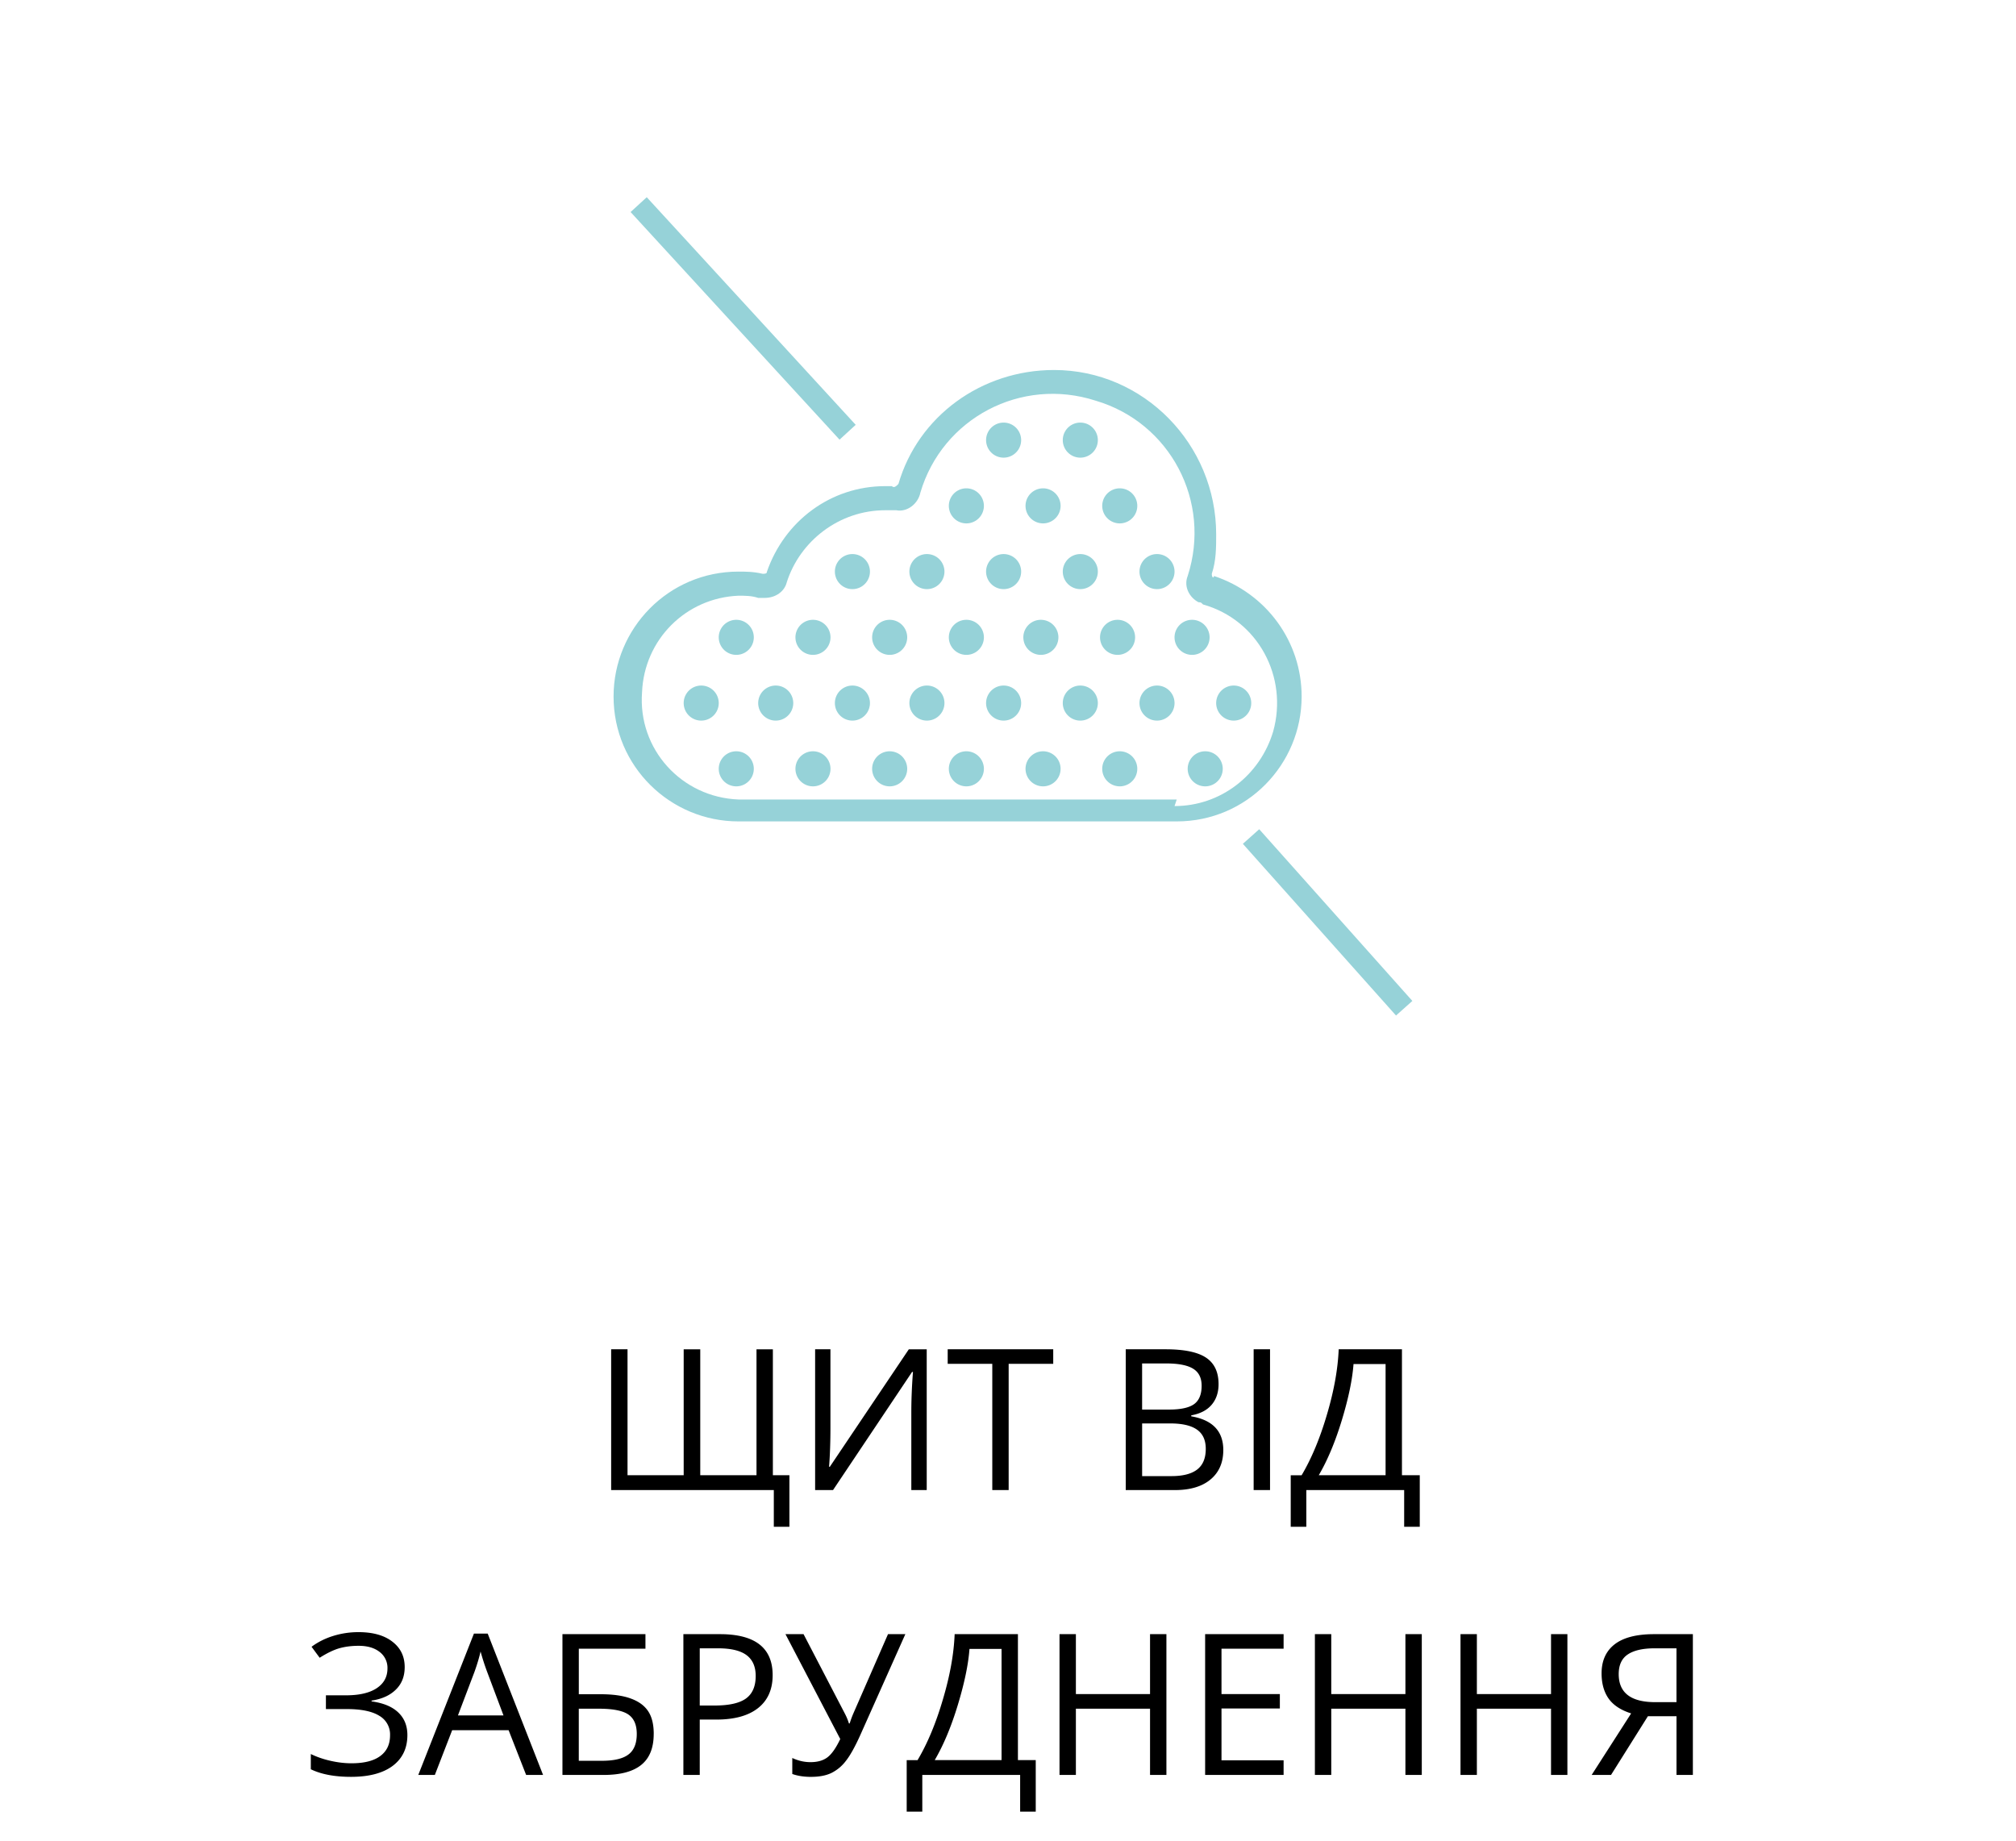<svg width="92" height="84" fill="none" xmlns="http://www.w3.org/2000/svg"><path d="M55.3 26.185c.2-.6.2-1.2.2-1.8 0-4.1-3.3-7.5-7.4-7.5-3.3 0-6.2 2.1-7.1 5.2-.1.1-.2.2-.3.1h-.3c-2.5 0-4.6 1.6-5.4 3.9 0 .1-.1.1-.2.1-.4-.1-.8-.1-1.1-.1-3.2 0-5.7 2.6-5.7 5.7 0 3.2 2.6 5.7 5.7 5.7h20c3.2 0 5.7-2.6 5.7-5.7 0-2.5-1.6-4.7-4-5.5 0 .1-.1.1-.1-.1zm-1.6 10.3h-20c-2.6-.1-4.6-2.3-4.4-4.9.1-2.4 2-4.3 4.4-4.4.3 0 .6 0 .9.1h.3c.5 0 .9-.3 1-.7.6-1.9 2.4-3.3 4.5-3.3h.5c.5.1 1-.3 1.1-.8 1-3.4 4.6-5.3 8-4.2 3.4 1 5.3 4.6 4.2 8-.2.5.1 1 .5 1.2.1 0 .1 0 .2.1 2.5.7 3.9 3.3 3.2 5.8-.6 2-2.4 3.4-4.5 3.4l.1-.3zM29.514 9l-.737.676 9.536 10.388.737-.677L29.514 9zm27.95 28.842l-.746.666 6.989 7.836.746-.666-6.989-7.836z" fill="#96D2D8"/><path d="M33.6 35.885a.8.8 0 100-1.6.8.8 0 000 1.6zm1.8-3a.8.8 0 100-1.6.8.8 0 000 1.6zm1.7 3a.8.8 0 100-1.6.8.8 0 000 1.6zm3.5 0a.8.8 0 100-1.6.8.8 0 000 1.6zm3.5 0a.8.8 0 100-1.6.8.8 0 000 1.6zm3.5 0a.8.8 0 100-1.6.8.8 0 000 1.6zm3.5 0a.8.8 0 100-1.6.8.8 0 000 1.6zm3.9 0a.8.8 0 100-1.6.8.8 0 000 1.6zm-12.7-3a.8.8 0 100-1.6.8.8 0 000 1.6zm3.5 0a.8.8 0 100-1.6.8.8 0 000 1.6zm3.5 0a.8.8 0 100-1.6.8.8 0 000 1.6zm3.5 0a.8.8 0 100-1.6.8.8 0 000 1.6zm3.5 0a.8.8 0 100-1.6.8.8 0 000 1.6zm-22.7-3a.8.8 0 100-1.6.8.8 0 000 1.6zm14-6a.8.8 0 100-1.6.8.8 0 000 1.6zm3.5 0a.8.8 0 100-1.6.8.8 0 000 1.6zm-12.2 3a.8.8 0 100-1.6.8.8 0 000 1.6zm3.4 0a.8.8 0 100-1.6.8.8 0 000 1.6zm3.5 0a.8.8 0 100-1.6.8.8 0 000 1.6zm3.5 0a.8.8 0 100-1.6.8.8 0 000 1.6zm3.5 0a.8.8 0 100-1.6.8.8 0 000 1.6zm-8.7-3a.8.8 0 100-1.6.8.8 0 000 1.6zm-7 6a.8.8 0 100-1.6.8.8 0 000 1.6zm3.5 0a.8.8 0 100-1.6.8.8 0 000 1.6zm3.5 0a.8.8 0 100-1.6.8.8 0 000 1.6zm3.4 0a.8.8 0 100-1.6.8.8 0 000 1.6zm3.5 0a.8.8 0 100-1.6.8.8 0 000 1.6zm3.4 0a.8.8 0 100-1.6.8.8 0 000 1.6zm-5.1-9a.8.8 0 100-1.6.8.8 0 000 1.6zm-3.5 0a.8.8 0 100-1.6.8.8 0 000 1.6zm-6.9 12a.8.8 0 100-1.6.8.8 0 000 1.6zm-6.9 0a.8.8 0 100-1.6.8.8 0 000 1.6z" fill="#96D2D8"/><path d="M27.89 68v-6.425h.747v5.748H31.2v-5.748h.756v5.748h2.567v-5.748h.747v5.748h.755v2.351h-.712V68H27.89zm9.308-6.425h.699v3.573c0 .66-.021 1.255-.062 1.788h.035l3.604-5.36h.817V68h-.703v-3.538c0-.589.025-1.207.075-1.854h-.04L38.015 68h-.817v-6.425zM46.03 68h-.747v-5.761h-2.035v-.664h4.816v.664H46.03V68zm5.343-6.425h1.816c.852 0 1.469.128 1.85.383.38.254.57.657.57 1.208 0 .38-.106.696-.32.945-.21.246-.52.406-.927.479v.044c.975.167 1.463.68 1.463 1.538 0 .574-.195 1.022-.584 1.345-.387.322-.929.483-1.626.483h-2.242v-6.425zm.748 2.751h1.23c.527 0 .907-.082 1.138-.246.232-.167.347-.447.347-.84 0-.36-.129-.619-.386-.777-.258-.161-.668-.242-1.23-.242h-1.1v2.105zm0 .633v2.404h1.34c.518 0 .908-.1 1.169-.299.264-.202.395-.517.395-.945 0-.398-.134-.691-.404-.879-.267-.187-.674-.281-1.222-.281h-1.278zM57.21 68v-6.425h.748V68h-.748zm7.581 1.674h-.712V68h-4.465v1.674h-.712v-2.35h.497c.451-.76.836-1.682 1.156-2.77.322-1.086.5-2.08.536-2.979h2.887v5.748h.813v2.351zm-1.56-2.35v-5.076h-1.463c-.053.709-.23 1.561-.532 2.557-.302.993-.653 1.833-1.055 2.518h3.05zm-44.763 8.754c0 .422-.134.765-.404 1.028-.267.264-.636.431-1.108.501v.036c.537.073.942.241 1.218.505.278.264.417.608.417 1.033 0 .6-.224 1.069-.672 1.406-.448.334-1.081.5-1.899.5-.747 0-1.359-.115-1.836-.346v-.695c.28.135.584.24.91.312.327.074.642.11.944.11.58 0 1.018-.11 1.314-.33.299-.22.448-.535.448-.949a.981.981 0 00-.496-.892c-.328-.202-.82-.303-1.472-.303h-.959v-.628h.919c.6 0 1.065-.107 1.393-.321.331-.217.497-.519.497-.905a.909.909 0 00-.356-.752c-.238-.187-.557-.281-.958-.281-.323 0-.614.037-.875.11-.26.073-.562.218-.905.435l-.37-.501c.297-.22.628-.385.994-.497.37-.114.751-.171 1.147-.171.66 0 1.175.145 1.547.435.375.287.562.674.562 1.16zM24.01 81l-.8-2.043h-2.575L19.844 81h-.756l2.54-6.451h.628L24.783 81h-.773zm-1.033-2.716l-.747-1.99a10.652 10.652 0 01-.299-.928c-.064.281-.157.59-.277.927l-.756 1.991h2.08zm6.855.844c0 .639-.19 1.11-.57 1.415-.379.305-.95.457-1.715.457h-1.88v-6.425h3.788v.664h-3.041v2.078h.997c.566 0 1.025.066 1.38.198.354.129.617.32.787.576.17.255.255.6.255 1.037zm-3.418 1.226h1.05c.556 0 .96-.095 1.213-.286.255-.19.382-.504.382-.94 0-.416-.129-.712-.387-.888-.257-.175-.707-.263-1.349-.263h-.91v2.377zm8.846-3.907c0 .65-.223 1.152-.668 1.503-.443.349-1.077.523-1.903.523h-.756V81h-.747v-6.425h1.666c1.605 0 2.408.624 2.408 1.872zm-3.327 1.385h.672c.663 0 1.142-.107 1.438-.321.295-.214.443-.557.443-1.029 0-.424-.139-.74-.417-.949-.279-.208-.712-.312-1.3-.312h-.836v2.61zm5.08 3.256c-.325 0-.61-.044-.857-.132v-.73c.273.127.55.19.83.19.323 0 .58-.074.774-.22.197-.15.391-.428.585-.835l-2.5-4.786h.825l1.899 3.652c.073.144.13.284.171.422h.035a4.73 4.73 0 01.172-.466l1.577-3.608h.791l-2.052 4.597c-.246.548-.469.946-.668 1.195a1.865 1.865 0 01-.668.55c-.246.114-.55.17-.914.17zm10.253 1.586h-.712V81h-4.465v1.674h-.712v-2.35h.496c.452-.76.837-1.682 1.156-2.77.323-1.086.501-2.08.536-2.979h2.888v5.748h.813v2.351zm-1.56-2.35v-5.076h-1.464c-.052.709-.23 1.561-.532 2.557-.301.993-.653 1.833-1.054 2.518h3.05zm7.523.676h-.747v-3.023h-3.384V81h-.747v-6.425h.747v2.734h3.384v-2.734h.747V81zm5.348 0h-3.581v-6.425h3.581v.664h-2.834v2.07h2.663v.659h-2.663v2.364h2.834V81zm6.306 0h-.747v-3.023h-3.384V81h-.747v-6.425h.747v2.734h3.384v-2.734h.747V81zm6.645 0h-.747v-3.023h-3.384V81h-.747v-6.425h.747v2.734h3.384v-2.734h.747V81zm3.674-2.68L73.519 81h-.884l1.802-2.808c-.472-.15-.814-.375-1.028-.677-.214-.305-.321-.688-.321-1.151 0-.574.198-1.015.593-1.323.399-.31 1-.466 1.806-.466h1.767V81h-.747v-2.68h-1.305zm1.305-3.099h-.998c-.536 0-.943.093-1.221.277-.279.185-.418.485-.418.9 0 .853.555 1.28 1.666 1.28h.97V75.22z" fill="#000"/></svg>
